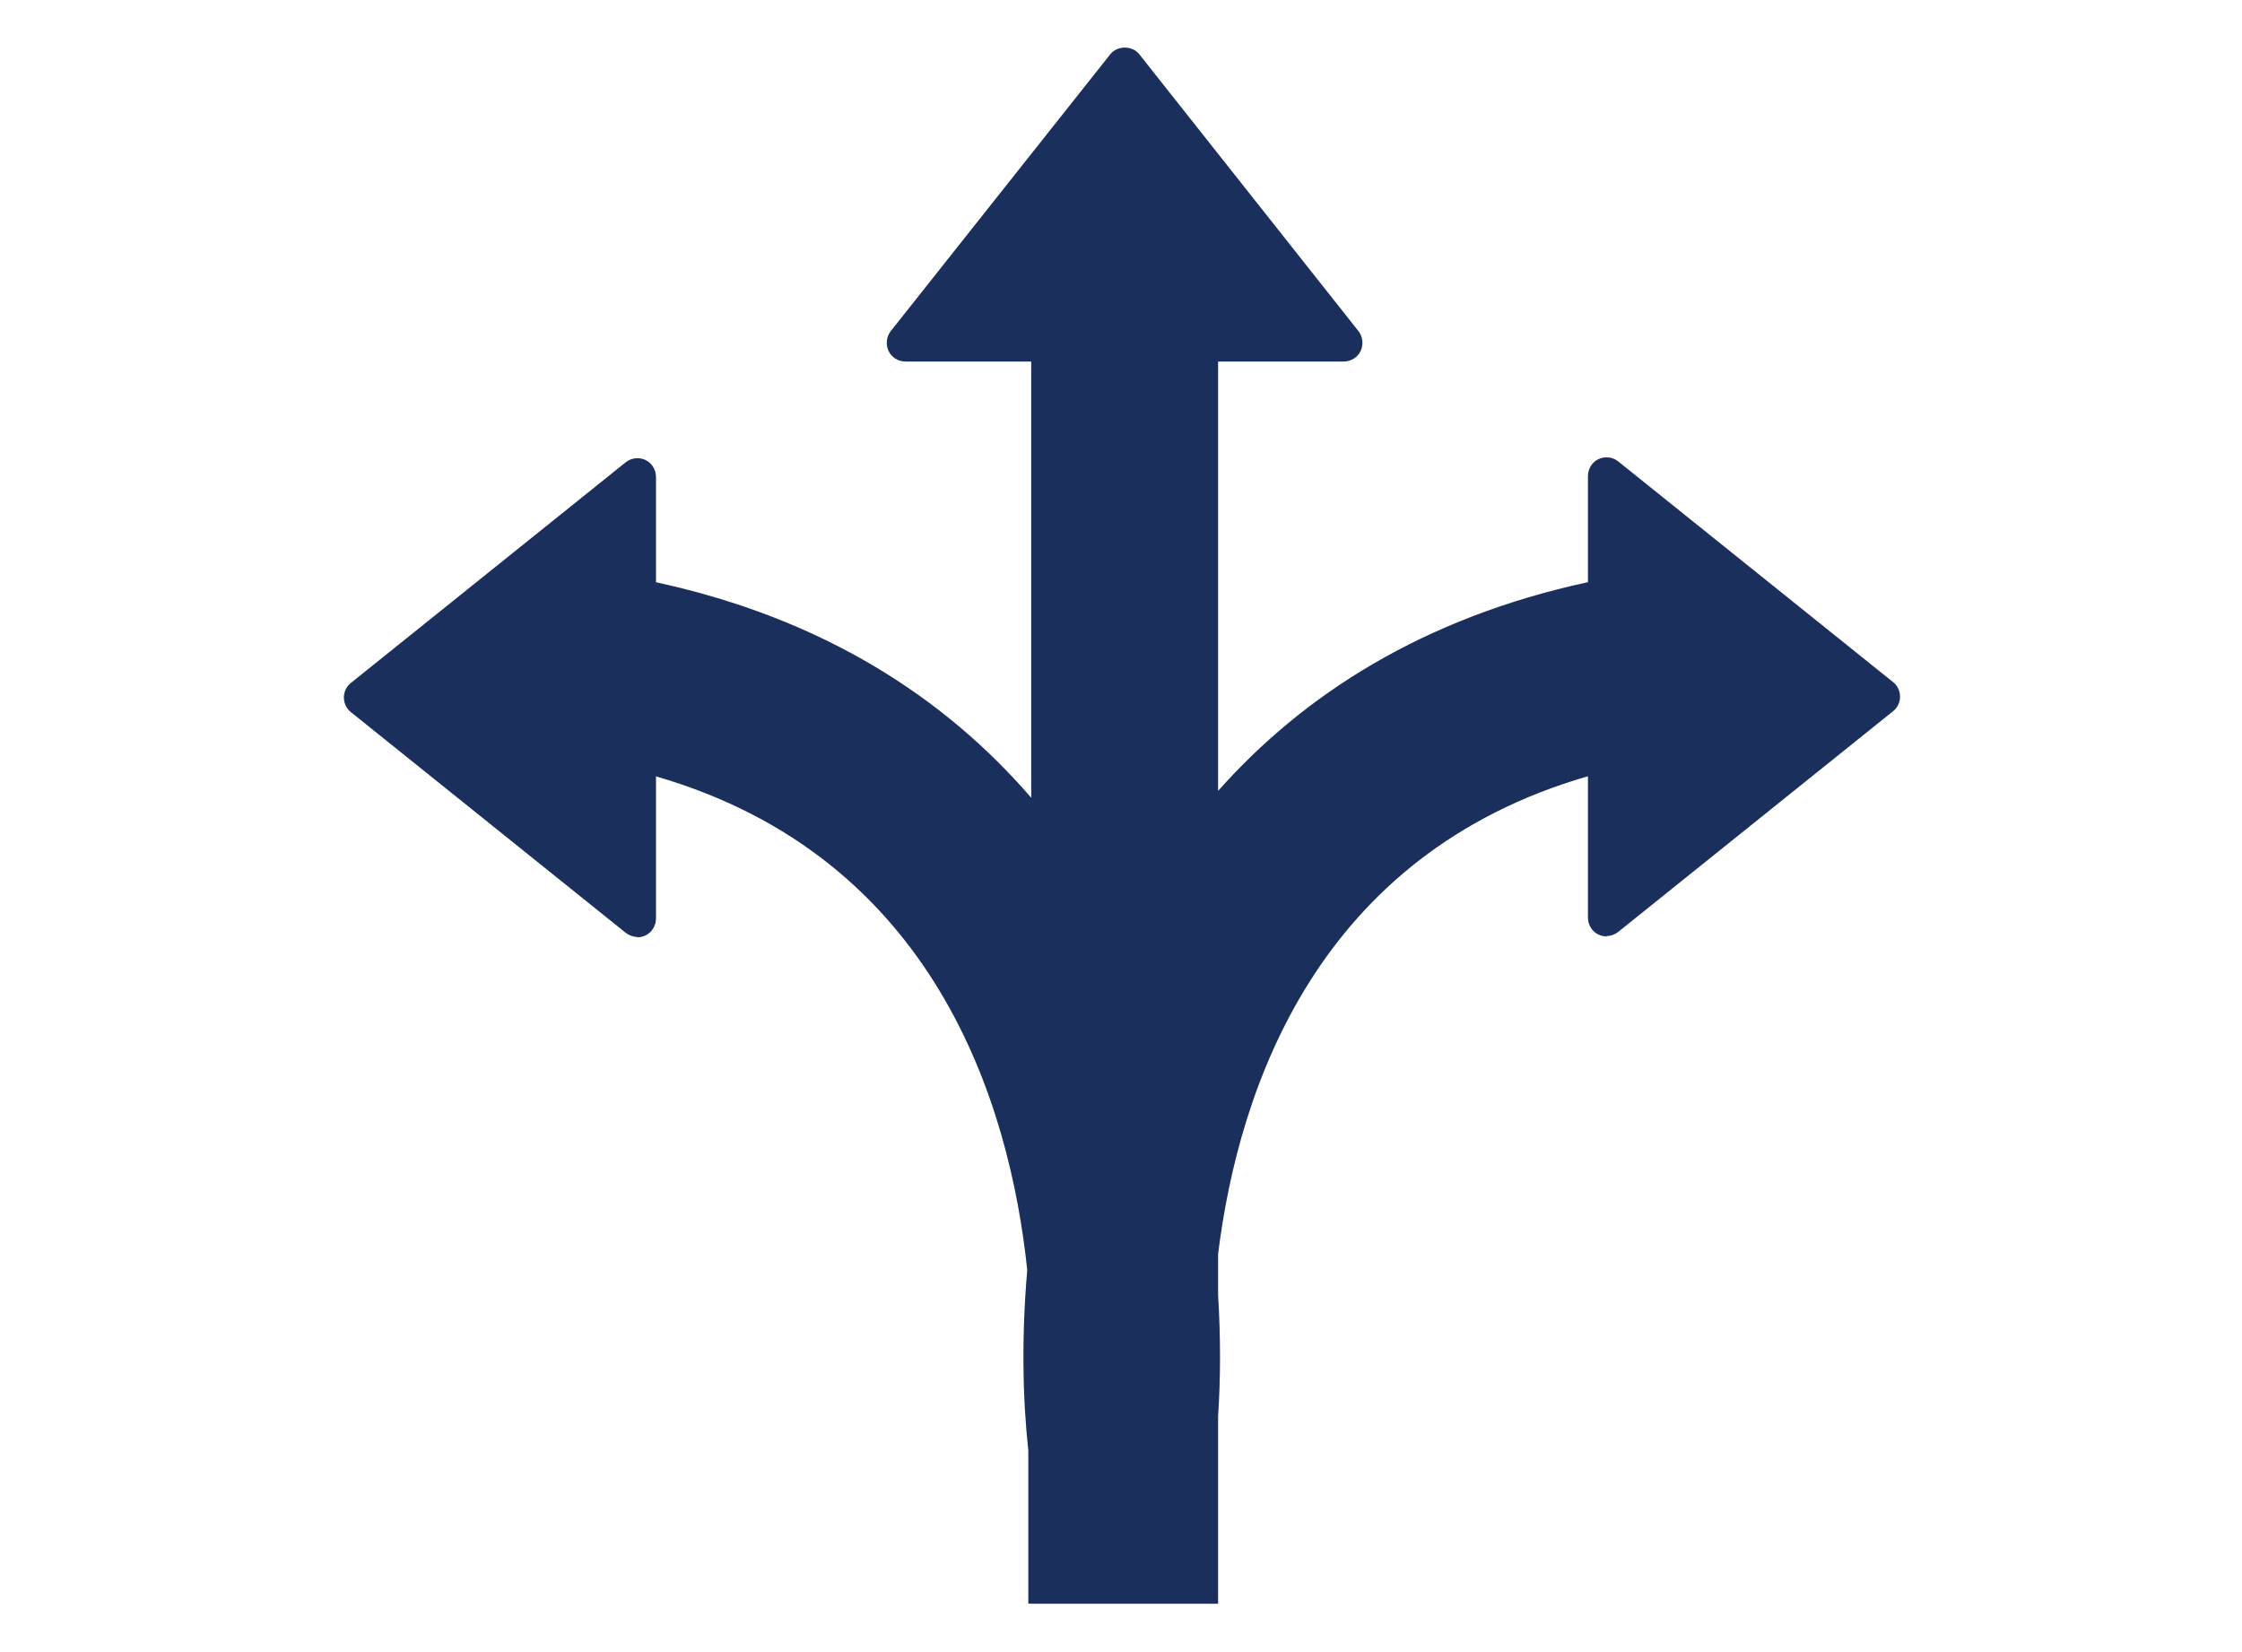 <?xml version="1.0" encoding="UTF-8"?><svg id="a" xmlns="http://www.w3.org/2000/svg" viewBox="0 0 139.753 102.944"><defs><style>.b{fill:#1a2f5b;}</style></defs><path class="b" d="M117.995,42.509l-17.125-13.749c-.349-.282-.839-.328-1.235-.141-.396.188-.652.61-.652,1.056v6.612c-10.246,2.214-17.715,6.995-23.054,13.01v-26.763h7.837c.443,0,.862-.258,1.048-.657.186-.399.14-.891-.14-1.244l-13.653-17.245c-.443-.563-1.375-.563-1.817,0l-13.676,17.245c-.28.352-.326.845-.14,1.244.186.399.606.657,1.048.657h7.844v27.191c-5.358-6.209-12.919-11.165-23.389-13.433v-6.563c0-.446-.256-.868-.652-1.056-.396-.188-.885-.141-1.235.141l-17.125,13.749c-.28.211-.443.563-.443.915s.163.704.443.915l17.125,13.749c.21.164.466.258.722.258v.023c.186,0,.349-.047.513-.117.396-.188.652-.61.652-1.056v-8.858c17.364,5.032,22.043,20.331,23.142,30.77-.36,4.136-.29,7.992.066,11.244v9.549h.181v.008h11.649v-11.688c.154-2.313.167-4.858,0-7.55v-2.564c1.294-10.404,6.222-24.912,23.054-29.777v8.811c0,.446.256.868.652,1.056.163.07.349.117.513.117v-.024c.256,0,.513-.094.722-.258l17.125-13.749c.28-.211.443-.563.443-.915s-.163-.704-.443-.915Z"/></svg>